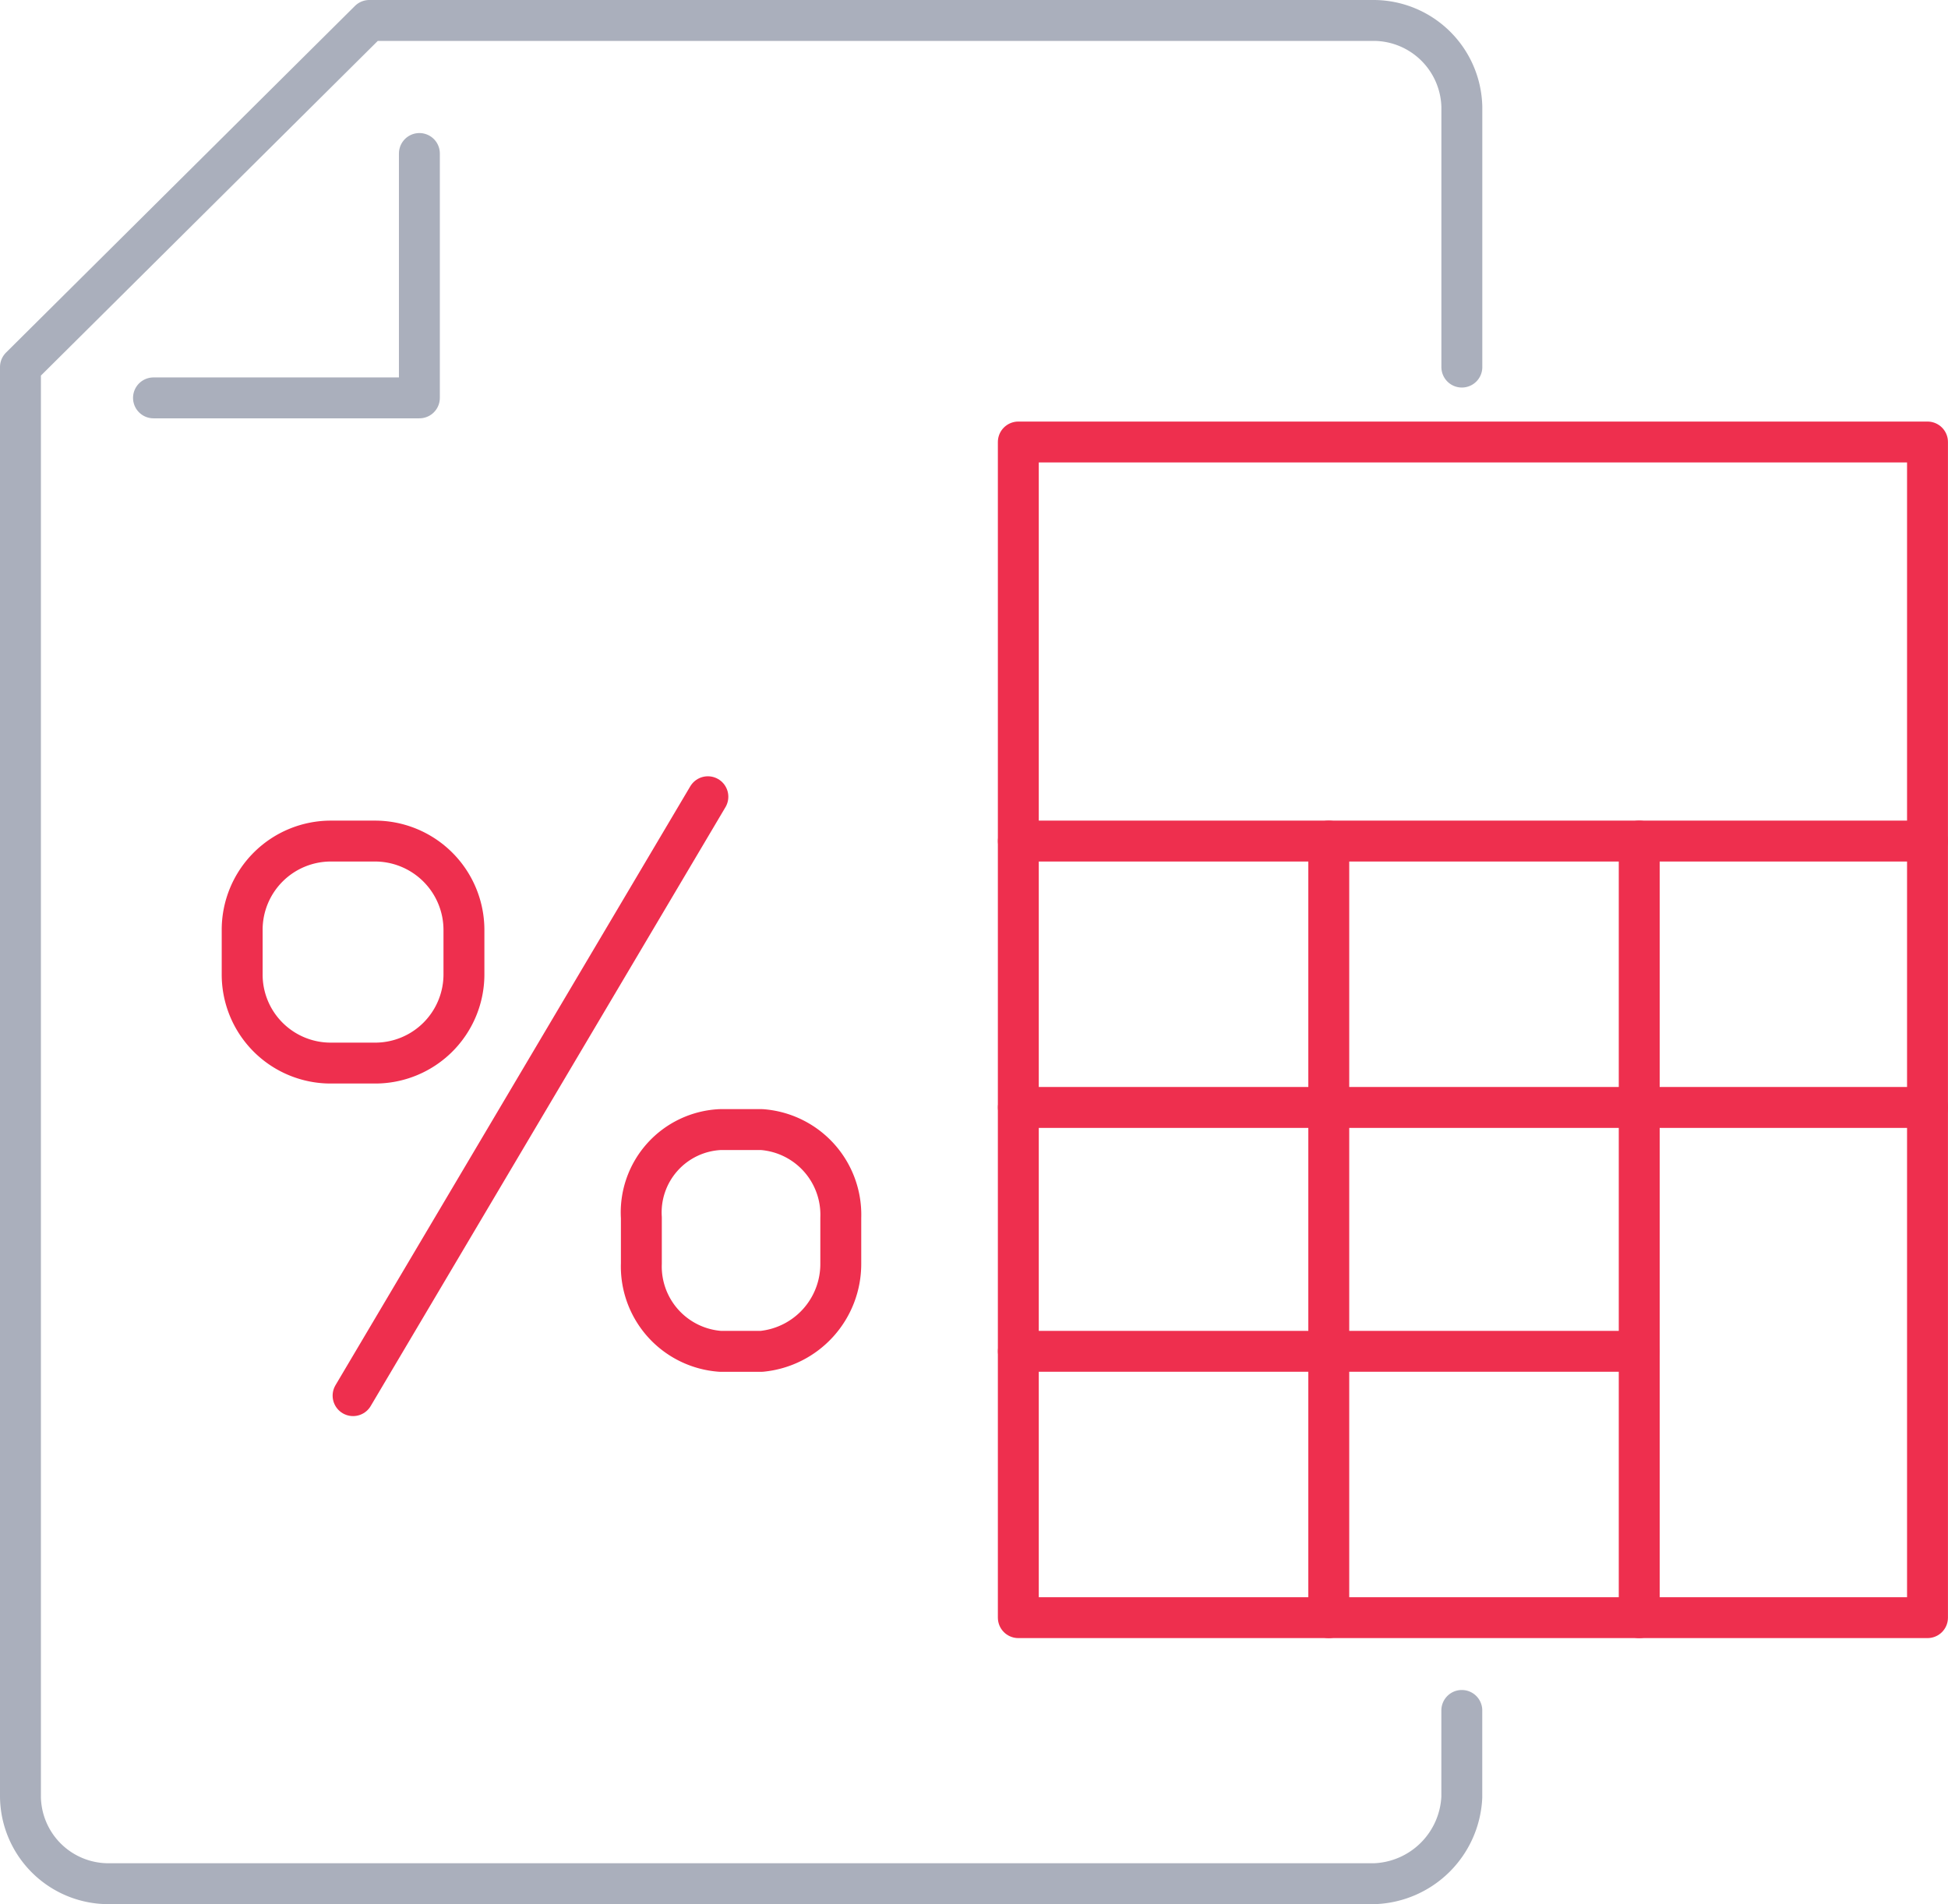 <svg xmlns="http://www.w3.org/2000/svg" width="47.619" height="46.556" viewBox="0 0 47.619 46.556">
  <g id="Group_3112" data-name="Group 3112" transform="translate(-14881.54 39.687)">
    <rect id="Rectangle_1230" data-name="Rectangle 1230" width="22.225" height="28.744" transform="translate(14906.433 -28.88)" fill="none" stroke="#ee2f4e" stroke-linecap="round" stroke-linejoin="round" stroke-width="1"/>
    <line id="Line_26" data-name="Line 26" x2="22.225" transform="translate(14906.434 -19.123)" fill="none" stroke="#ee2f4e" stroke-linecap="round" stroke-linejoin="round" stroke-width="1"/>
    <line id="Line_27" data-name="Line 27" x2="22.225" transform="translate(14906.434 -12.61)" fill="none" stroke="#ee2f4e" stroke-linecap="round" stroke-linejoin="round" stroke-width="1"/>
    <line id="Line_28" data-name="Line 28" x2="15.178" transform="translate(14906.434 -6.648)" fill="none" stroke="#ee2f4e" stroke-linecap="round" stroke-linejoin="round" stroke-width="1"/>
    <line id="Line_29" data-name="Line 29" y1="18.987" transform="translate(14914.022 -19.123)" fill="none" stroke="#ee2f4e" stroke-linecap="round" stroke-linejoin="round" stroke-width="1"/>
    <line id="Line_30" data-name="Line 30" y1="18.987" transform="translate(14921.611 -19.123)" fill="none" stroke="#ee2f4e" stroke-linecap="round" stroke-linejoin="round" stroke-width="1"/>
    <path id="Path_2977" data-name="Path 2977" d="M36.36,9.6V3.243A2.163,2.163,0,0,0,34.22,1.125H9.654L1.125,9.6V44.563a2.152,2.152,0,0,0,2.132,2.118H34.22a2.219,2.219,0,0,0,2.139-2.118V42.445" transform="translate(14880.915 -40.312)" fill="none" stroke="#aaafbc" stroke-linecap="round" stroke-linejoin="round" stroke-width="1"/>
    <path id="Path_2978" data-name="Path 2978" d="M5.625,11.6h6.5V5.625" transform="translate(14879.667 -41.559)" fill="none" stroke="#aaafbc" stroke-linecap="round" stroke-linejoin="round" stroke-width="1"/>
    <path id="Path_2979" data-name="Path 2979" d="M10.808,28.885h1.048a2.175,2.175,0,0,1,2.19,2.19v1.048a2.17,2.17,0,0,1-2.19,2.19H10.808a2.164,2.164,0,0,1-2.183-2.19V31.075A2.169,2.169,0,0,1,10.808,28.885Z" transform="translate(14878.835 -48.008)" fill="none" stroke="#ee2f4e" stroke-linecap="round" stroke-linejoin="round" stroke-width="1"/>
    <path id="Path_2980" data-name="Path 2980" d="M24.055,38.645h1.012A2.087,2.087,0,0,1,27,40.8v1.12a2.146,2.146,0,0,1-1.937,2.147H24.055a2.081,2.081,0,0,1-1.93-2.147V40.8A2.028,2.028,0,0,1,24.055,38.645Z" transform="translate(14875.093 -50.714)" fill="none" stroke="#ee2f4e" stroke-linecap="round" stroke-linejoin="round" stroke-width="1"/>
    <line id="Line_31" data-name="Line 31" y1="14.643" x2="8.673" transform="translate(14890.171 -20.207)" fill="none" stroke="#ee2f4e" stroke-linecap="round" stroke-linejoin="round" stroke-width="1"/>
  </g>
</svg>
